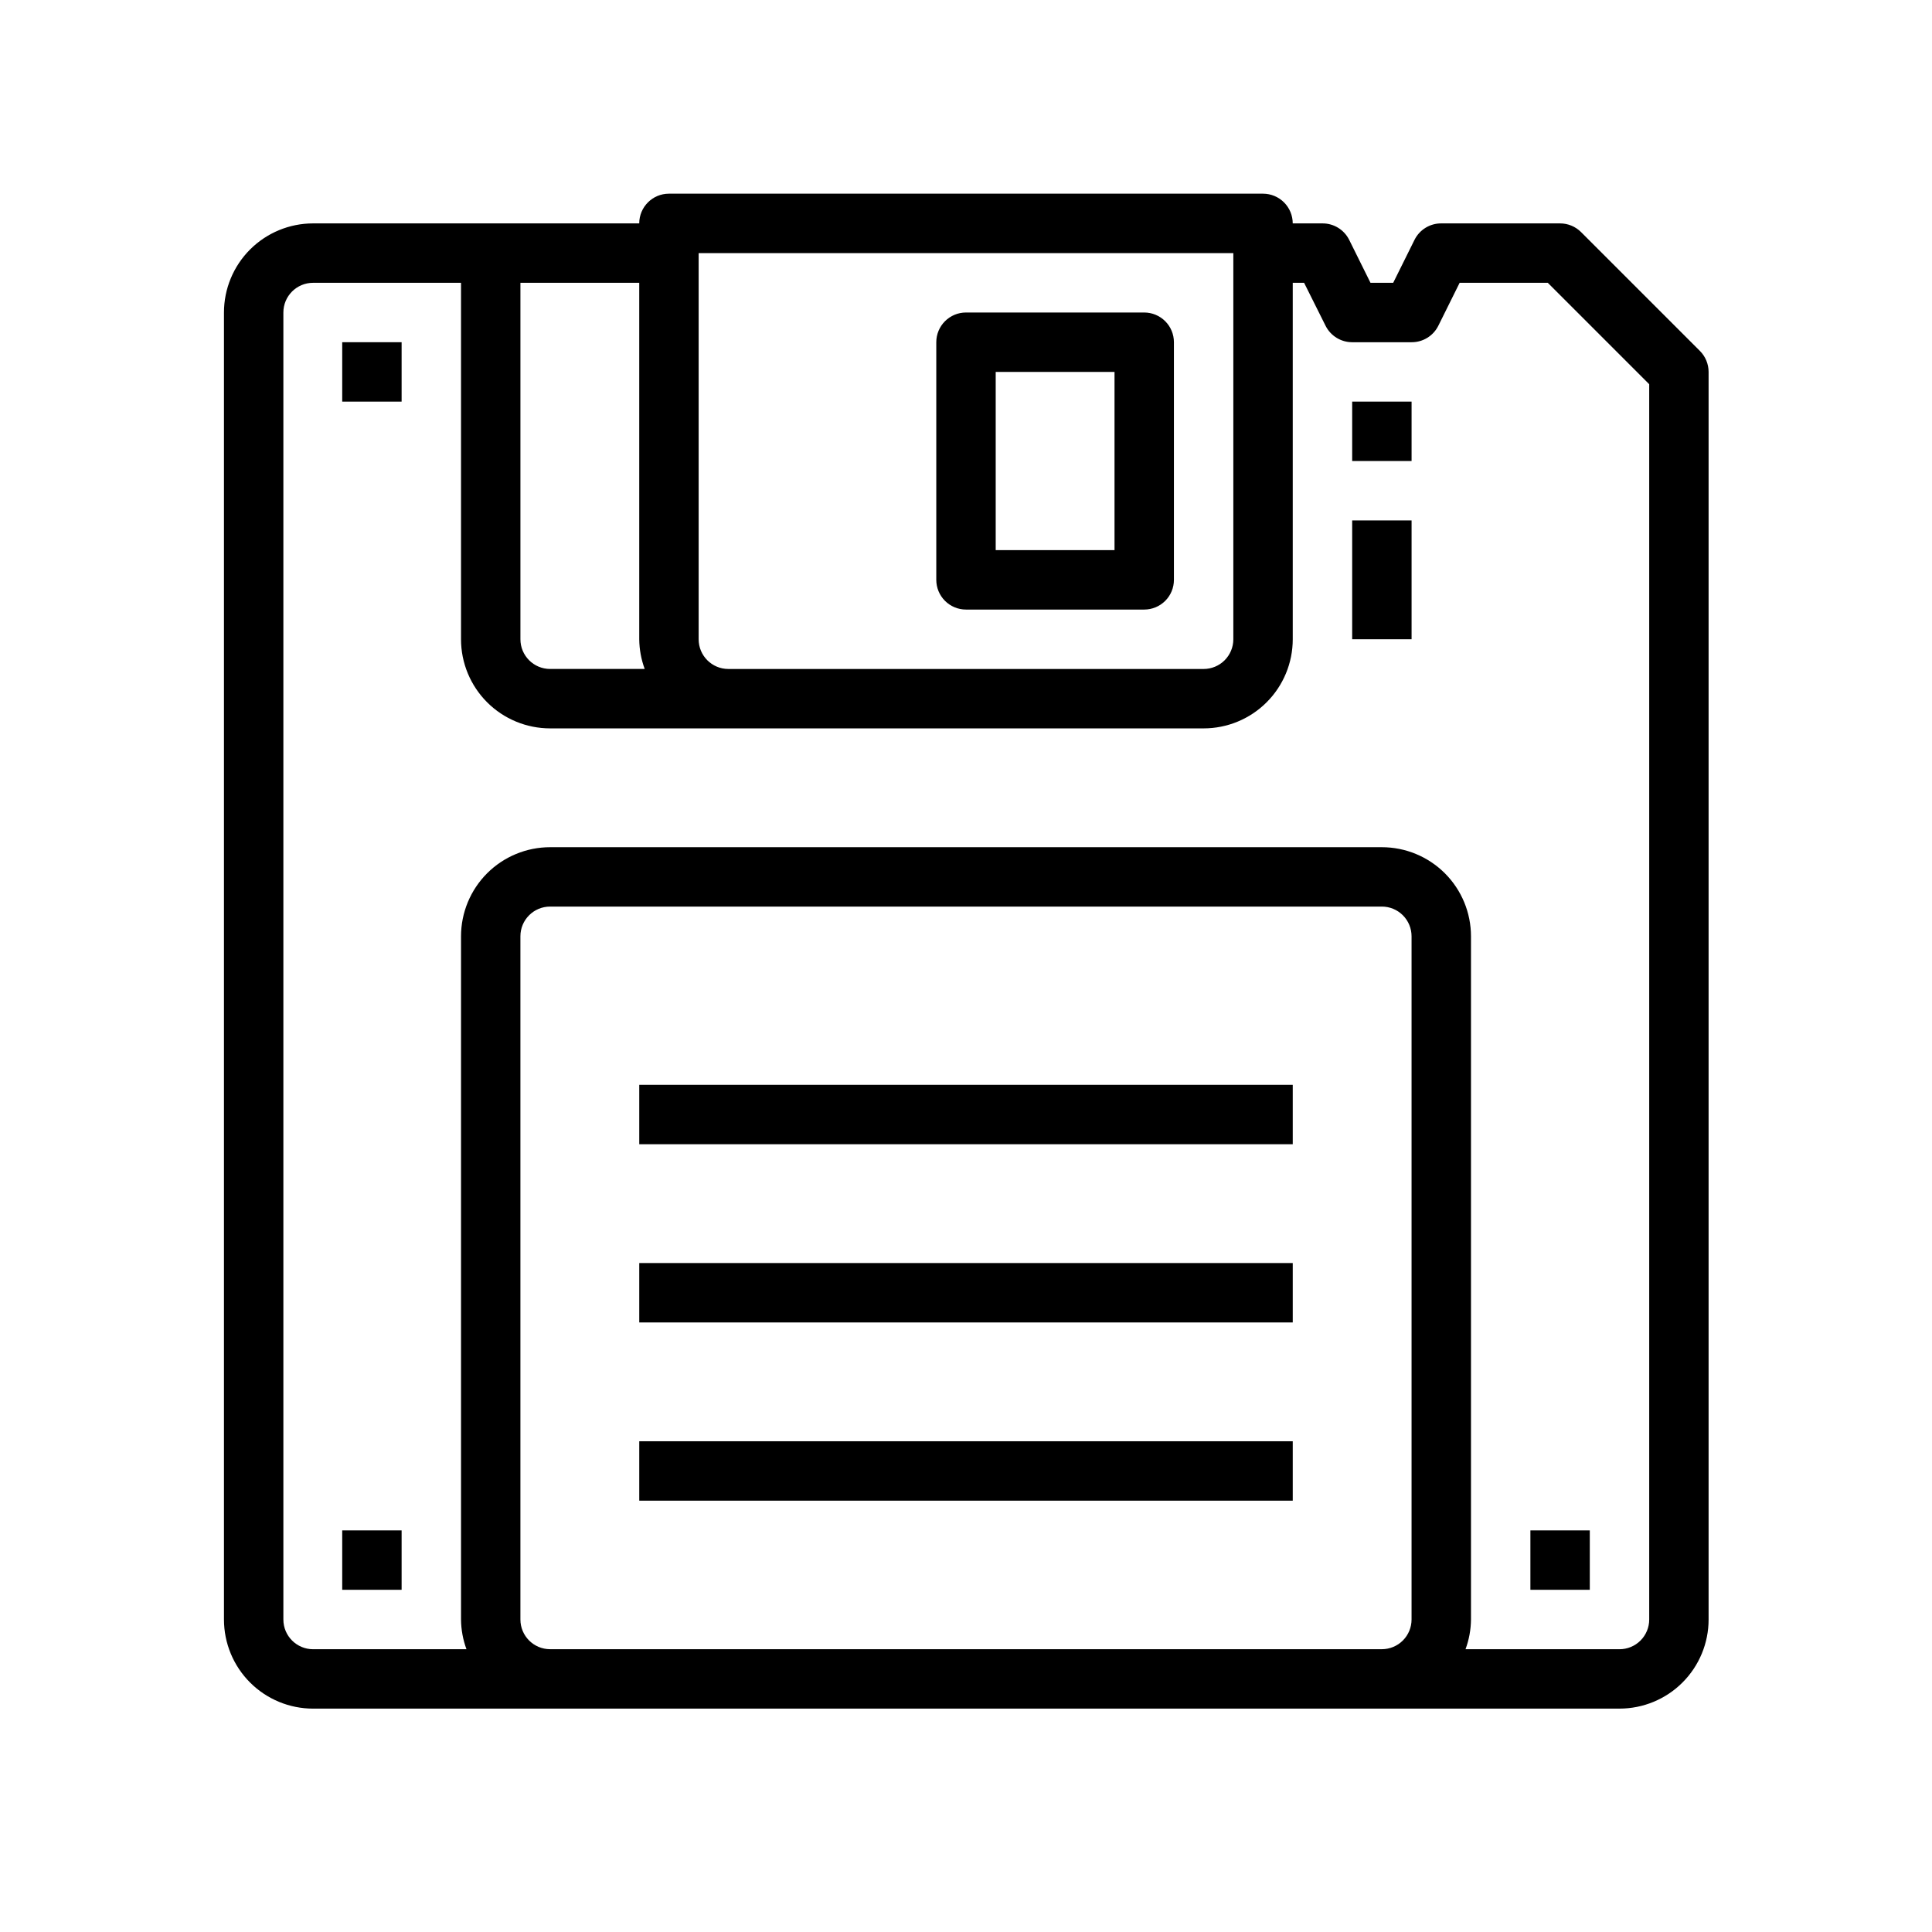 <?xml version="1.0" encoding="UTF-8"?>
<!-- Uploaded to: ICON Repo, www.iconrepo.com, Generator: ICON Repo Mixer Tools -->
<svg fill="#000000" width="800px" height="800px" version="1.1" viewBox="144 144 512 512" xmlns="http://www.w3.org/2000/svg">
 <g>
  <path d="m226.97 596.8h346.21c6.262 0 12.27-2.488 16.699-6.918 4.43-4.43 6.918-10.438 6.918-16.699v-330.62c-0.004-2.09-0.832-4.09-2.309-5.566l-31.488-31.488c-1.477-1.477-3.477-2.305-5.566-2.305h-31.488c-2.996-0.02-5.742 1.672-7.082 4.352l-5.652 11.391h-6.016l-5.652-11.391c-1.34-2.68-4.086-4.371-7.086-4.352h-7.871c0-2.09-0.828-4.09-2.305-5.566-1.477-1.477-3.481-2.309-5.566-2.309h-157.44c-4.348 0-7.871 3.527-7.871 7.875h-86.434c-6.266 0-12.27 2.488-16.699 6.914-4.43 4.43-6.918 10.438-6.918 16.699v346.37c0 6.262 2.488 12.27 6.918 16.699 4.43 4.43 10.434 6.918 16.699 6.918zm62.816-15.746c-4.348 0-7.871-3.523-7.871-7.871v-181.06c0-4.348 3.523-7.871 7.871-7.871h220.42c2.086 0 4.09 0.828 5.566 2.305 1.477 1.477 2.305 3.481 2.305 5.566v181.06c0 2.086-0.828 4.09-2.305 5.566-1.477 1.477-3.481 2.305-5.566 2.305zm181.06-369.98v102.34c0 2.086-0.832 4.09-2.305 5.566-1.477 1.477-3.481 2.305-5.566 2.305h-125.95c-4.348 0-7.875-3.523-7.875-7.871v-102.34zm-157.44 7.871v94.465c0.027 2.688 0.516 5.352 1.449 7.871h-25.066c-4.348 0-7.871-3.523-7.871-7.871v-94.465zm-94.309 7.871c0-4.348 3.527-7.871 7.875-7.871h39.203v94.465c0 6.262 2.488 12.27 6.914 16.699 4.43 4.43 10.438 6.918 16.699 6.918h173.19c6.262 0 12.27-2.488 16.695-6.918 4.43-4.43 6.918-10.438 6.918-16.699v-94.465h3.008l5.691 11.391c1.336 2.668 4.062 4.356 7.047 4.356h15.742c3 0.016 5.746-1.672 7.086-4.356l5.652-11.391h23.363l26.875 26.875v327.37c0 2.086-0.828 4.09-2.305 5.566s-3.481 2.305-5.566 2.305h-40.809c0.934-2.519 1.422-5.184 1.449-7.871v-181.06c0-6.262-2.488-12.27-6.918-16.699-4.43-4.426-10.438-6.914-16.699-6.914h-220.42c-6.262 0-12.27 2.488-16.699 6.914-4.426 4.43-6.914 10.438-6.914 16.699v181.06c0.023 2.688 0.516 5.352 1.445 7.871h-40.648c-4.348 0-7.875-3.523-7.875-7.871z"/>
  <path d="m234.69 549.57h15.742v15.742h-15.742z"/>
  <path d="m234.69 234.69h15.742v15.742h-15.742z"/>
  <path d="m549.57 549.57h15.742v15.742h-15.742z"/>
  <path d="m400 305.54h47.23c2.09 0 4.09-0.832 5.566-2.305 1.477-1.477 2.305-3.481 2.305-5.566v-62.977c0-2.09-0.828-4.09-2.305-5.566-1.477-1.477-3.477-2.309-5.566-2.309h-47.23c-4.348 0-7.875 3.527-7.875 7.875v62.977c0 2.086 0.832 4.09 2.309 5.566 1.477 1.473 3.477 2.305 5.566 2.305zm7.871-62.977h31.488v47.23h-31.488z"/>
  <path d="m313.41 431.49h173.18v15.742h-173.18z"/>
  <path d="m313.41 478.72h173.18v15.742h-173.18z"/>
  <path d="m313.41 525.95h173.18v15.742h-173.18z"/>
  <path d="m502.34 250.43h15.742v15.742h-15.742z"/>
  <path d="m502.34 281.92h15.742v31.488h-15.742z"/>
 </g>
</svg>